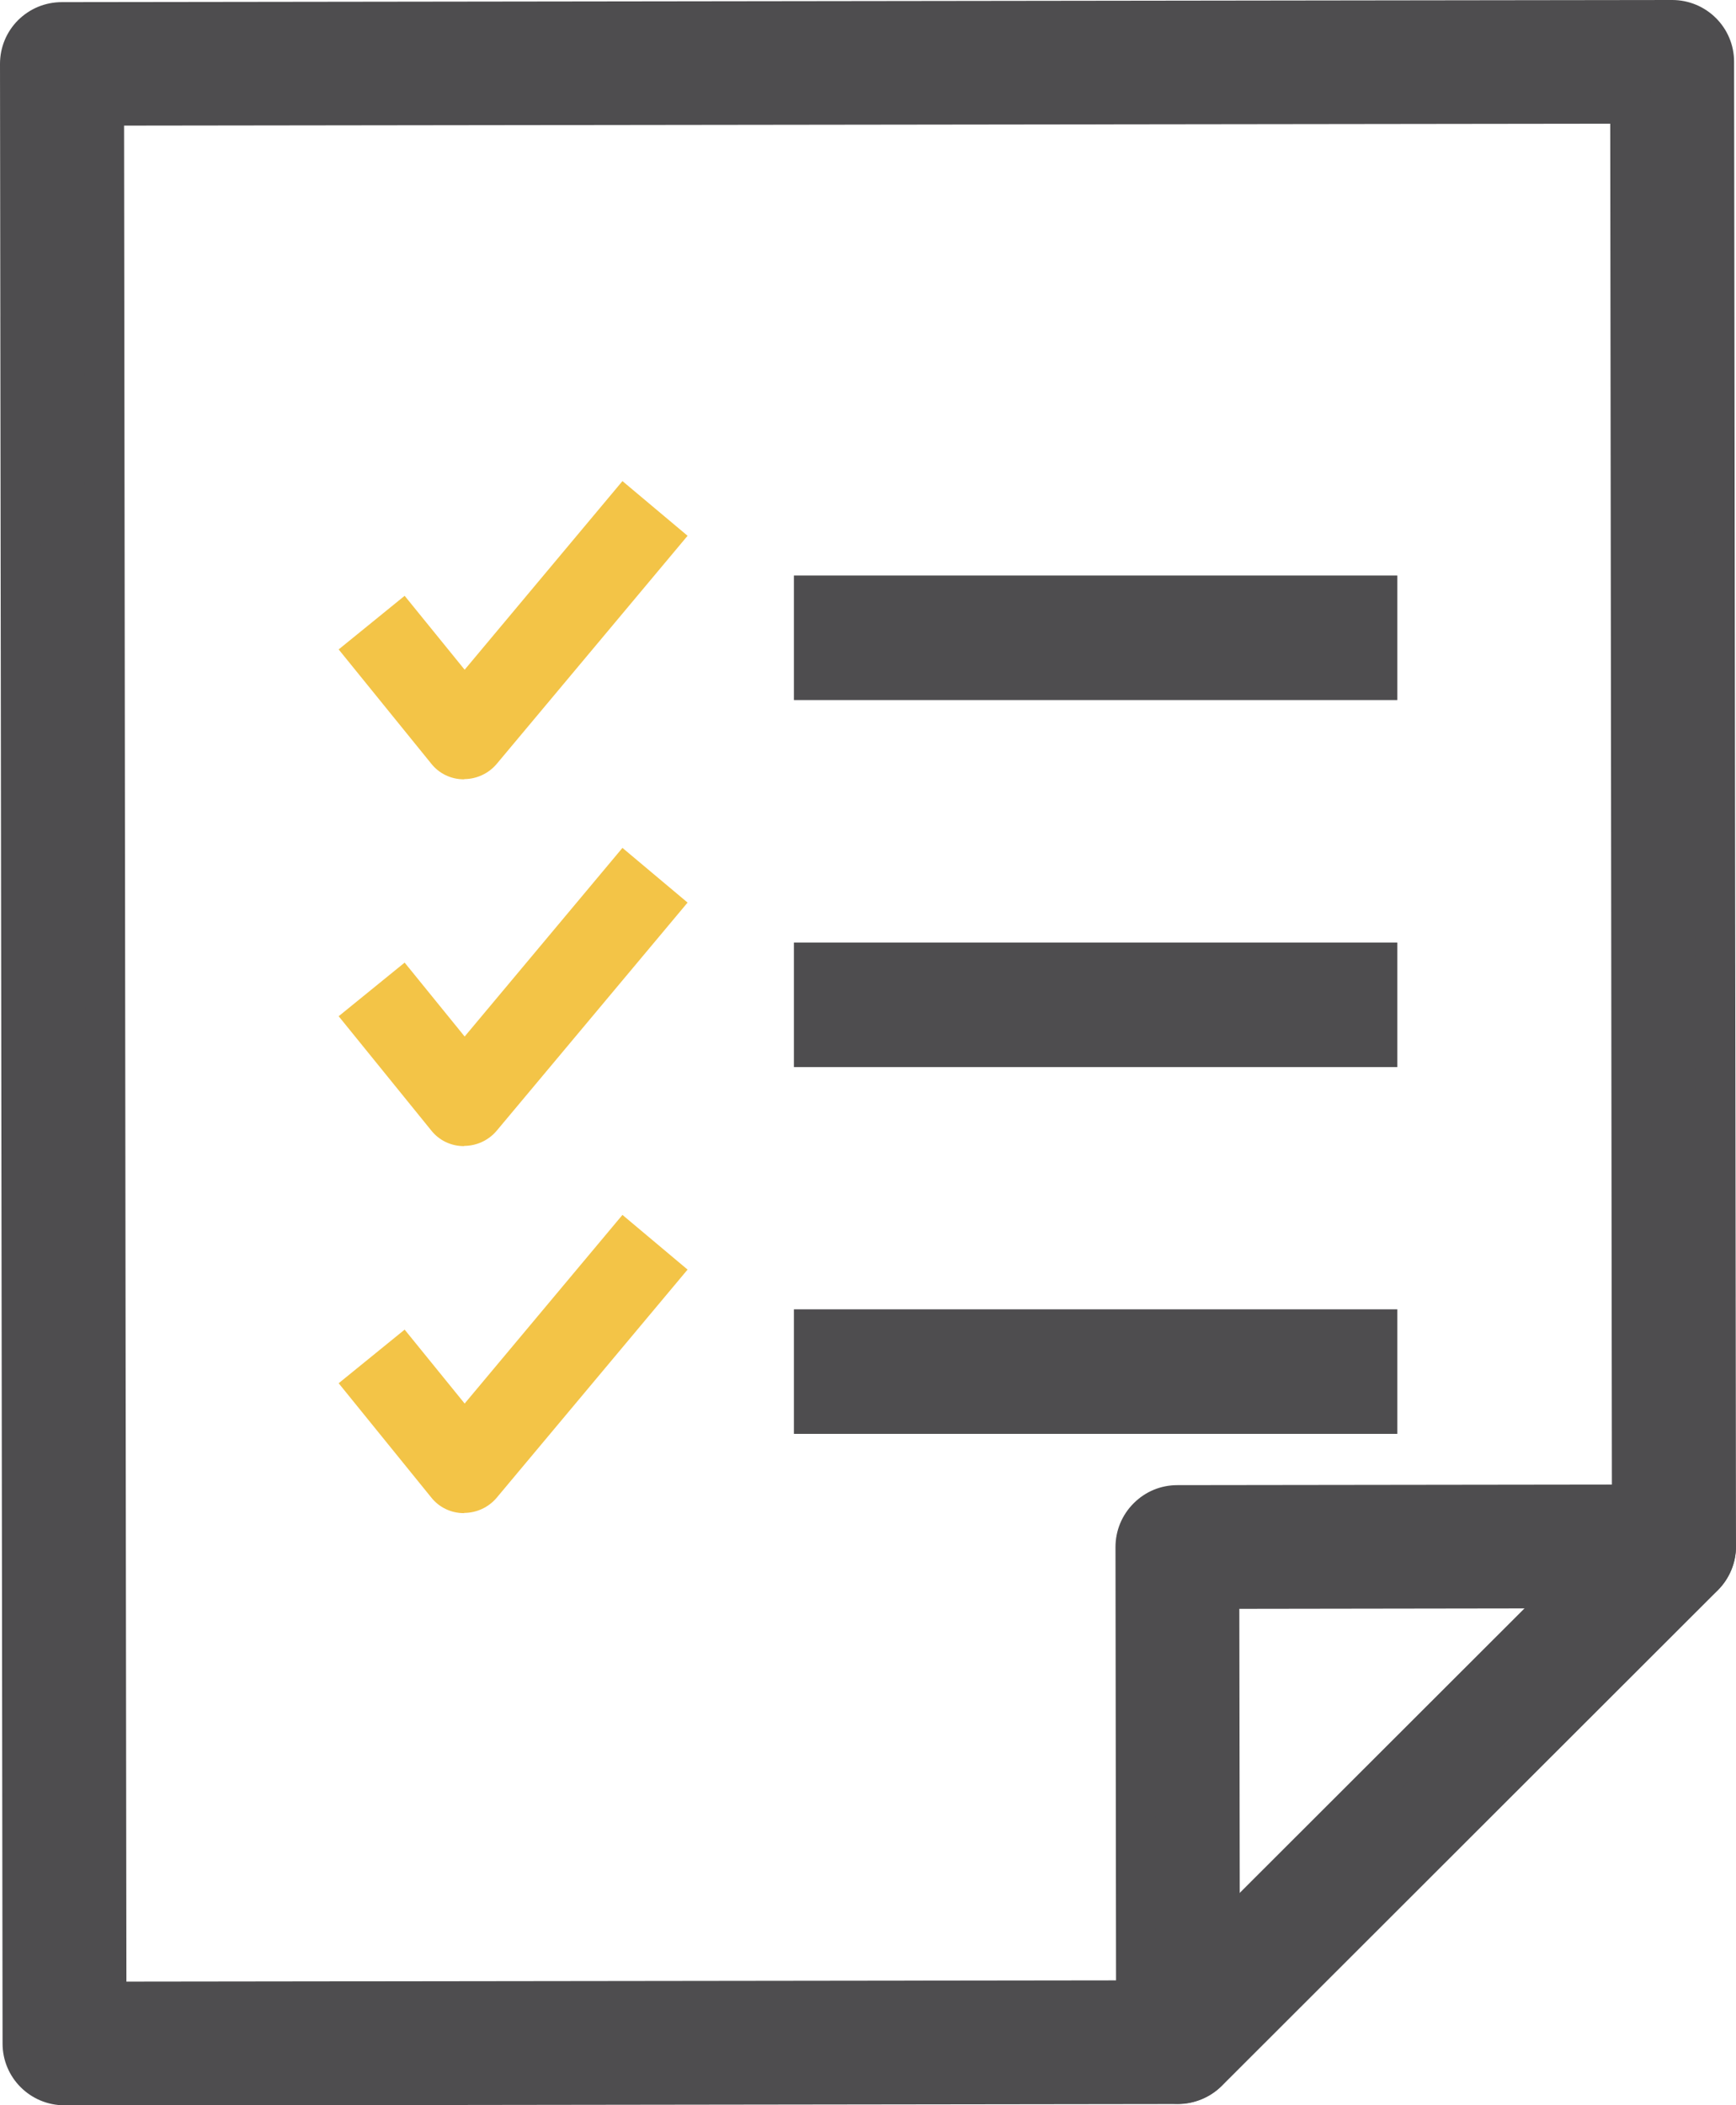 <?xml version="1.0" encoding="UTF-8"?>
<svg id="Layer_1" data-name="Layer 1" xmlns="http://www.w3.org/2000/svg" viewBox="0 0 81.3 98.55">
  <defs>
    <style>
      .cls-1 {
        fill: #f3c447;
      }

      .cls-2 {
        fill: #4e4d4f;
      }
    </style>
  </defs>
  <g>
    <g>
      <path class="cls-2" d="M2.07,96.61v-.96S1.95,2.04,1.95,2.04l77.32-.1.09,70.85-23.79,23.76h-.39l-53.1.07ZM3.86,3.94l.12,90.76,50.8-.07,22.67-22.64-.09-68.15-73.5.09Z"/>
      <g>
        <path class="cls-2" d="M55.17,97.55l-52.15.07c-1.09,0-1.97-.87-1.97-1.95L.94,2.99c0-1.08.88-1.96,1.96-1.96l75.41-.1c1.09,0,1.97.87,1.97,1.95l.09,69.5c0,.52-.21,1.02-.57,1.38l-23.23,23.2c-.37.37-.87.57-1.39.57ZM4.98,93.7l49.37-.06,22.08-22.05-.09-66.74-71.48.09.11,88.76Z"/>
        <path class="cls-2" d="M3.02,98.55c-1.6,0-2.9-1.29-2.9-2.89L0,2.99c0-.77.3-1.5.85-2.05C1.4.4,2.12.1,2.9.1l75.41-.1h0c1.6,0,2.9,1.29,2.9,2.89l.09,69.5c0,.76-.31,1.51-.85,2.05l-23.23,23.2c-.54.54-1.29.85-2.05.85h0l-52.15.07h0ZM78.31,1.87h0L2.9,1.97c-.28,0-.53.11-.73.3-.19.19-.3.45-.3.72l.12,92.67c0,.56.46,1.02,1.03,1.02h0l52.15-.07c.27,0,.54-.11.73-.3l23.23-23.2c.19-.19.3-.45.3-.72l-.09-69.5c0-.56-.46-1.02-1.03-1.02ZM4.05,94.64l-.12-90.63,73.35-.09.09,68.06-22.63,22.6h-.39l-50.3.07ZM5.81,5.88l.11,86.88,48.04-.06,21.53-21.5-.08-65.41-69.61.09Z"/>
      </g>
    </g>
    <g>
      <path class="cls-2" d="M55.17,97.55c-1.09,0-1.97-.87-1.97-1.95l-.03-23.17c0-1.08.88-1.96,1.96-1.96l23.26-.03c1.09,0,1.97.87,1.97,1.95s-.88,1.96-1.96,1.96l-21.3.03.03,21.21c0,1.08-.88,1.96-1.96,1.96Z"/>
      <path class="cls-2" d="M55.17,98.48c-1.6,0-2.9-1.3-2.9-2.89l-.03-23.17c0-.77.3-1.5.85-2.05.55-.55,1.27-.85,2.05-.85l23.26-.03h0c1.6,0,2.9,1.29,2.9,2.89,0,.77-.3,1.5-.85,2.05-.55.55-1.27.85-2.05.85l-20.36.03.03,20.27c0,1.6-1.3,2.89-2.9,2.9h0ZM78.4,71.37h0l-23.26.03c-.27,0-.53.11-.73.3-.19.19-.3.45-.3.72l.03,23.17c0,.56.46,1.02,1.03,1.02h0c.57,0,1.03-.46,1.03-1.02l-.03-22.15,22.24-.03c.27,0,.53-.11.73-.3.19-.19.3-.45.3-.72,0-.56-.46-1.02-1.03-1.02Z"/>
    </g>
  </g>
  <g>
    <path class="cls-1" d="M21.74,36.48s-.01,0-.02,0c-.6,0-1.16-.27-1.53-.74l-4.33-5.34,3.09-2.51,2.81,3.46,7.39-8.83,3.05,2.56-8.94,10.68c-.38.45-.94.71-1.53.71Z"/>
    <rect class="cls-2" x="37.18" y="26.94" width="28.26" height="5.83"/>
    <path class="cls-1" d="M21.74,53.65h-.02c-.6,0-1.16-.27-1.53-.74l-4.33-5.34,3.09-2.51,2.81,3.46,7.39-8.83,3.05,2.56-8.94,10.68c-.38.45-.94.71-1.53.71Z"/>
    <rect class="cls-2" x="37.18" y="44.12" width="28.26" height="5.83"/>
    <path class="cls-1" d="M21.74,70.83s-.01,0-.02,0c-.6,0-1.16-.27-1.53-.74l-4.33-5.34,3.09-2.51,2.81,3.46,7.39-8.83,3.05,2.56-8.94,10.68c-.38.45-.94.71-1.53.71Z"/>
    <rect class="cls-2" x="37.18" y="61.29" width="28.26" height="5.83"/>
  </g>
</svg>
